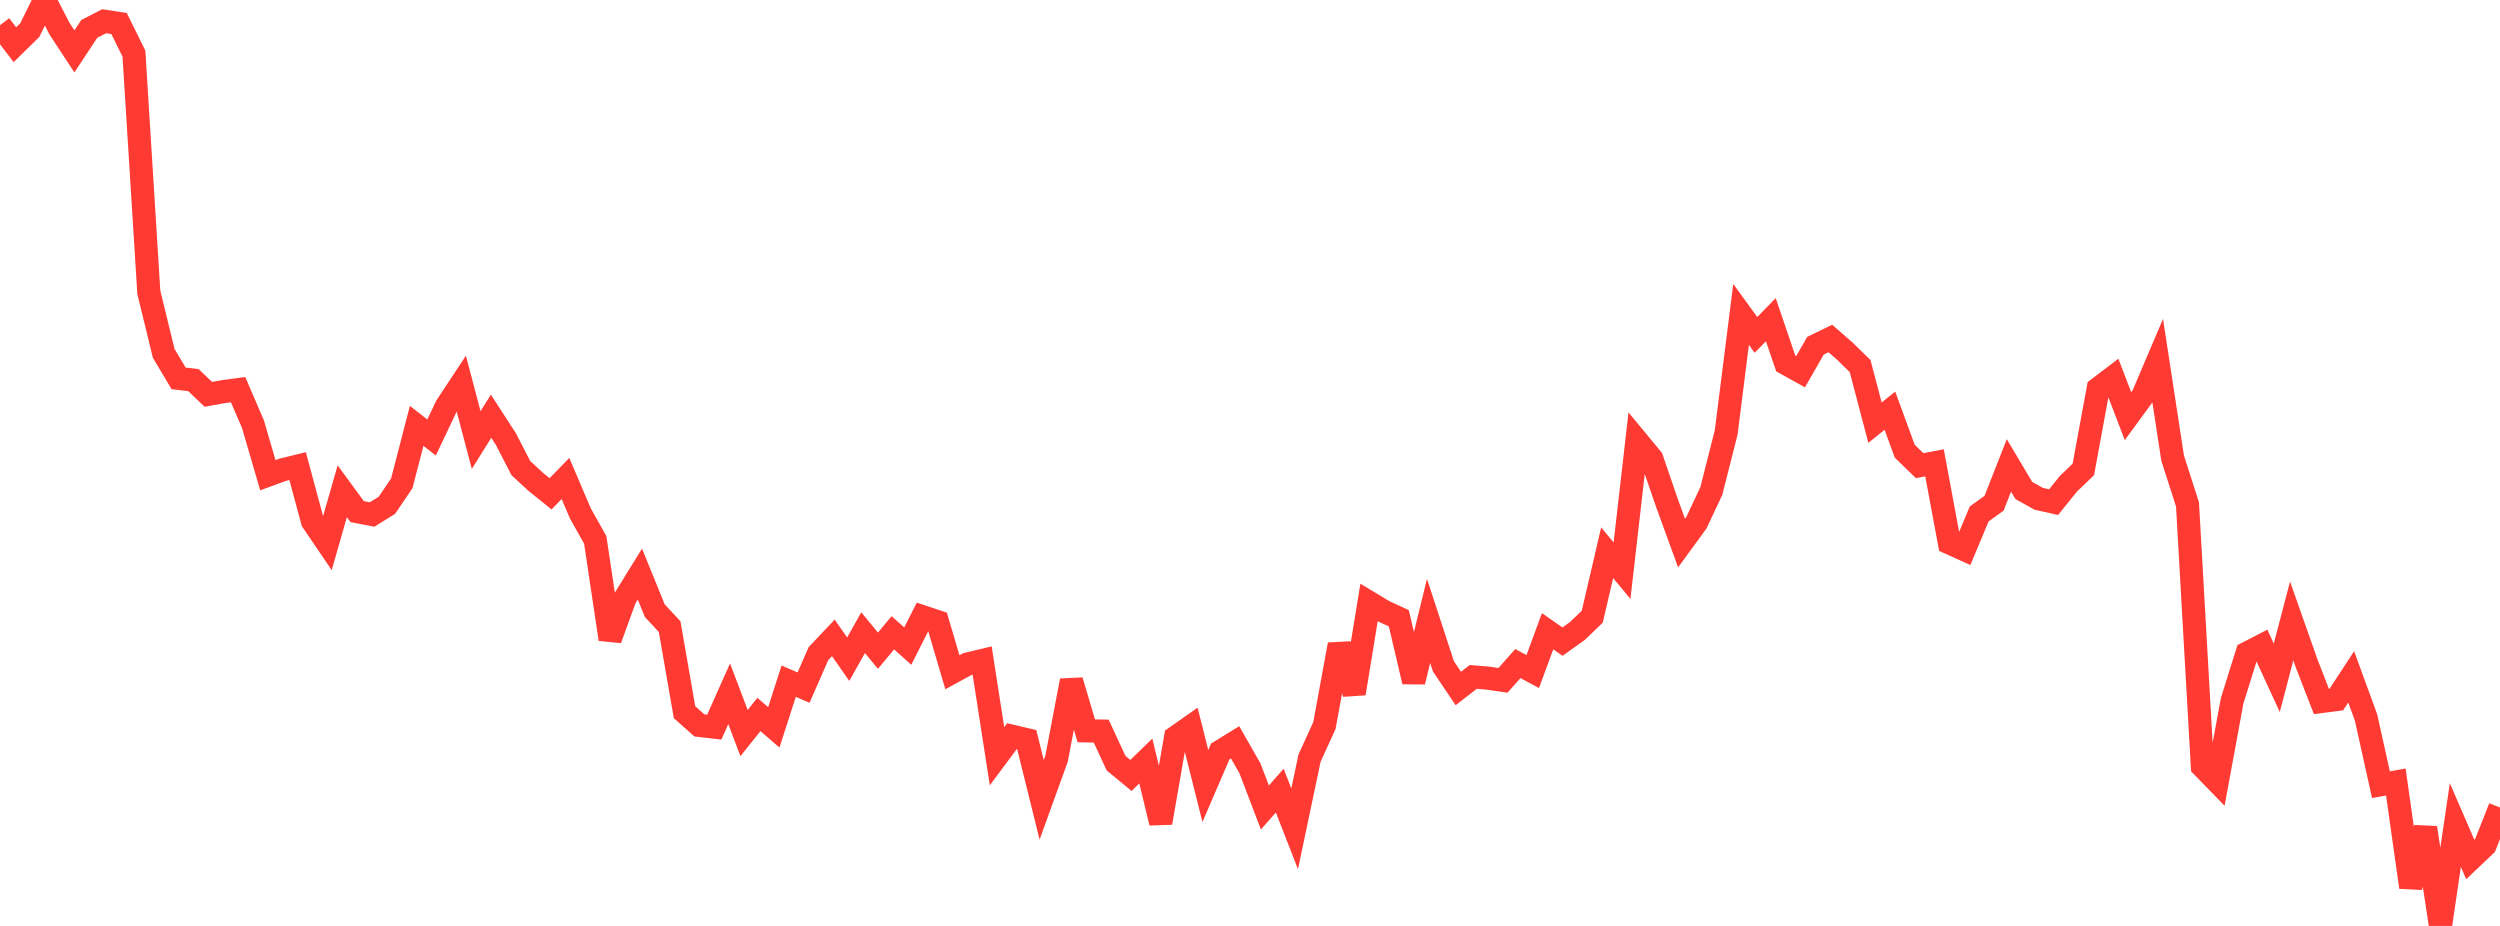 <?xml version="1.0" standalone="no"?>
<!DOCTYPE svg PUBLIC "-//W3C//DTD SVG 1.1//EN" "http://www.w3.org/Graphics/SVG/1.1/DTD/svg11.dtd">

<svg width="135" height="50" viewBox="0 0 135 50" preserveAspectRatio="none" 
  xmlns="http://www.w3.org/2000/svg"
  xmlns:xlink="http://www.w3.org/1999/xlink">


<polyline points="0.0, 1.362 0.804, 2.414 1.607, 1.627 2.411, 0.0 3.214, 1.55 4.018, 2.776 4.821, 1.56 5.625, 1.147 6.429, 1.269 7.232, 2.896 8.036, 15.783 8.839, 19.08 9.643, 20.432 10.446, 20.527 11.25, 21.295 12.054, 21.149 12.857, 21.041 13.661, 22.909 14.464, 25.661 15.268, 25.367 16.071, 25.17 16.875, 28.149 17.679, 29.332 18.482, 26.527 19.286, 27.626 20.089, 27.784 20.893, 27.286 21.696, 26.1 22.5, 22.996 23.304, 23.625 24.107, 21.936 24.911, 20.717 25.714, 23.765 26.518, 22.475 27.321, 23.716 28.125, 25.276 28.929, 26.02 29.732, 26.666 30.536, 25.837 31.339, 27.722 32.143, 29.155 32.946, 34.518 33.75, 32.304 34.554, 31 35.357, 32.974 36.161, 33.839 36.964, 38.459 37.768, 39.172 38.571, 39.264 39.375, 37.465 40.179, 39.586 40.982, 38.58 41.786, 39.278 42.589, 36.784 43.393, 37.131 44.196, 35.296 45.0, 34.445 45.804, 35.596 46.607, 34.165 47.411, 35.137 48.214, 34.17 49.018, 34.89 49.821, 33.304 50.625, 33.573 51.429, 36.3 52.232, 35.862 53.036, 35.67 53.839, 40.837 54.643, 39.756 55.446, 39.945 56.25, 43.193 57.054, 40.969 57.857, 36.755 58.661, 39.465 59.464, 39.478 60.268, 41.209 61.071, 41.874 61.875, 41.095 62.679, 44.432 63.482, 39.811 64.286, 39.248 65.089, 42.445 65.893, 40.579 66.696, 40.085 67.5, 41.497 68.304, 43.604 69.107, 42.694 69.911, 44.756 70.714, 40.942 71.518, 39.179 72.321, 34.807 73.125, 37.447 73.929, 32.531 74.732, 33.016 75.536, 33.387 76.339, 36.811 77.143, 33.531 77.946, 35.984 78.75, 37.178 79.554, 36.553 80.357, 36.621 81.161, 36.739 81.964, 35.833 82.768, 36.265 83.571, 34.085 84.375, 34.648 85.179, 34.073 85.982, 33.302 86.786, 29.848 87.589, 30.816 88.393, 23.799 89.196, 24.771 90.0, 27.119 90.804, 29.325 91.607, 28.225 92.411, 26.514 93.214, 23.352 94.018, 16.979 94.821, 18.085 95.625, 17.262 96.429, 19.624 97.232, 20.071 98.036, 18.669 98.839, 18.278 99.643, 18.982 100.446, 19.769 101.25, 22.823 102.054, 22.178 102.857, 24.367 103.661, 25.146 104.464, 24.992 105.268, 29.315 106.071, 29.678 106.875, 27.753 107.679, 27.177 108.482, 25.132 109.286, 26.487 110.089, 26.935 110.893, 27.115 111.696, 26.122 112.5, 25.349 113.304, 20.982 114.107, 20.373 114.911, 22.472 115.714, 21.374 116.518, 19.486 117.321, 24.735 118.125, 27.241 118.929, 41.384 119.732, 42.209 120.536, 37.841 121.339, 35.272 122.143, 34.857 122.946, 36.603 123.75, 33.533 124.554, 35.814 125.357, 37.88 126.161, 37.776 126.964, 36.548 127.768, 38.752 128.571, 42.372 129.375, 42.229 130.179, 47.909 130.982, 44.699 131.786, 50.0 132.589, 44.553 133.393, 46.409 134.196, 45.648 135.0, 43.605" fill="none" stroke="#ff3a33" stroke-width="1.25"/>

</svg>
